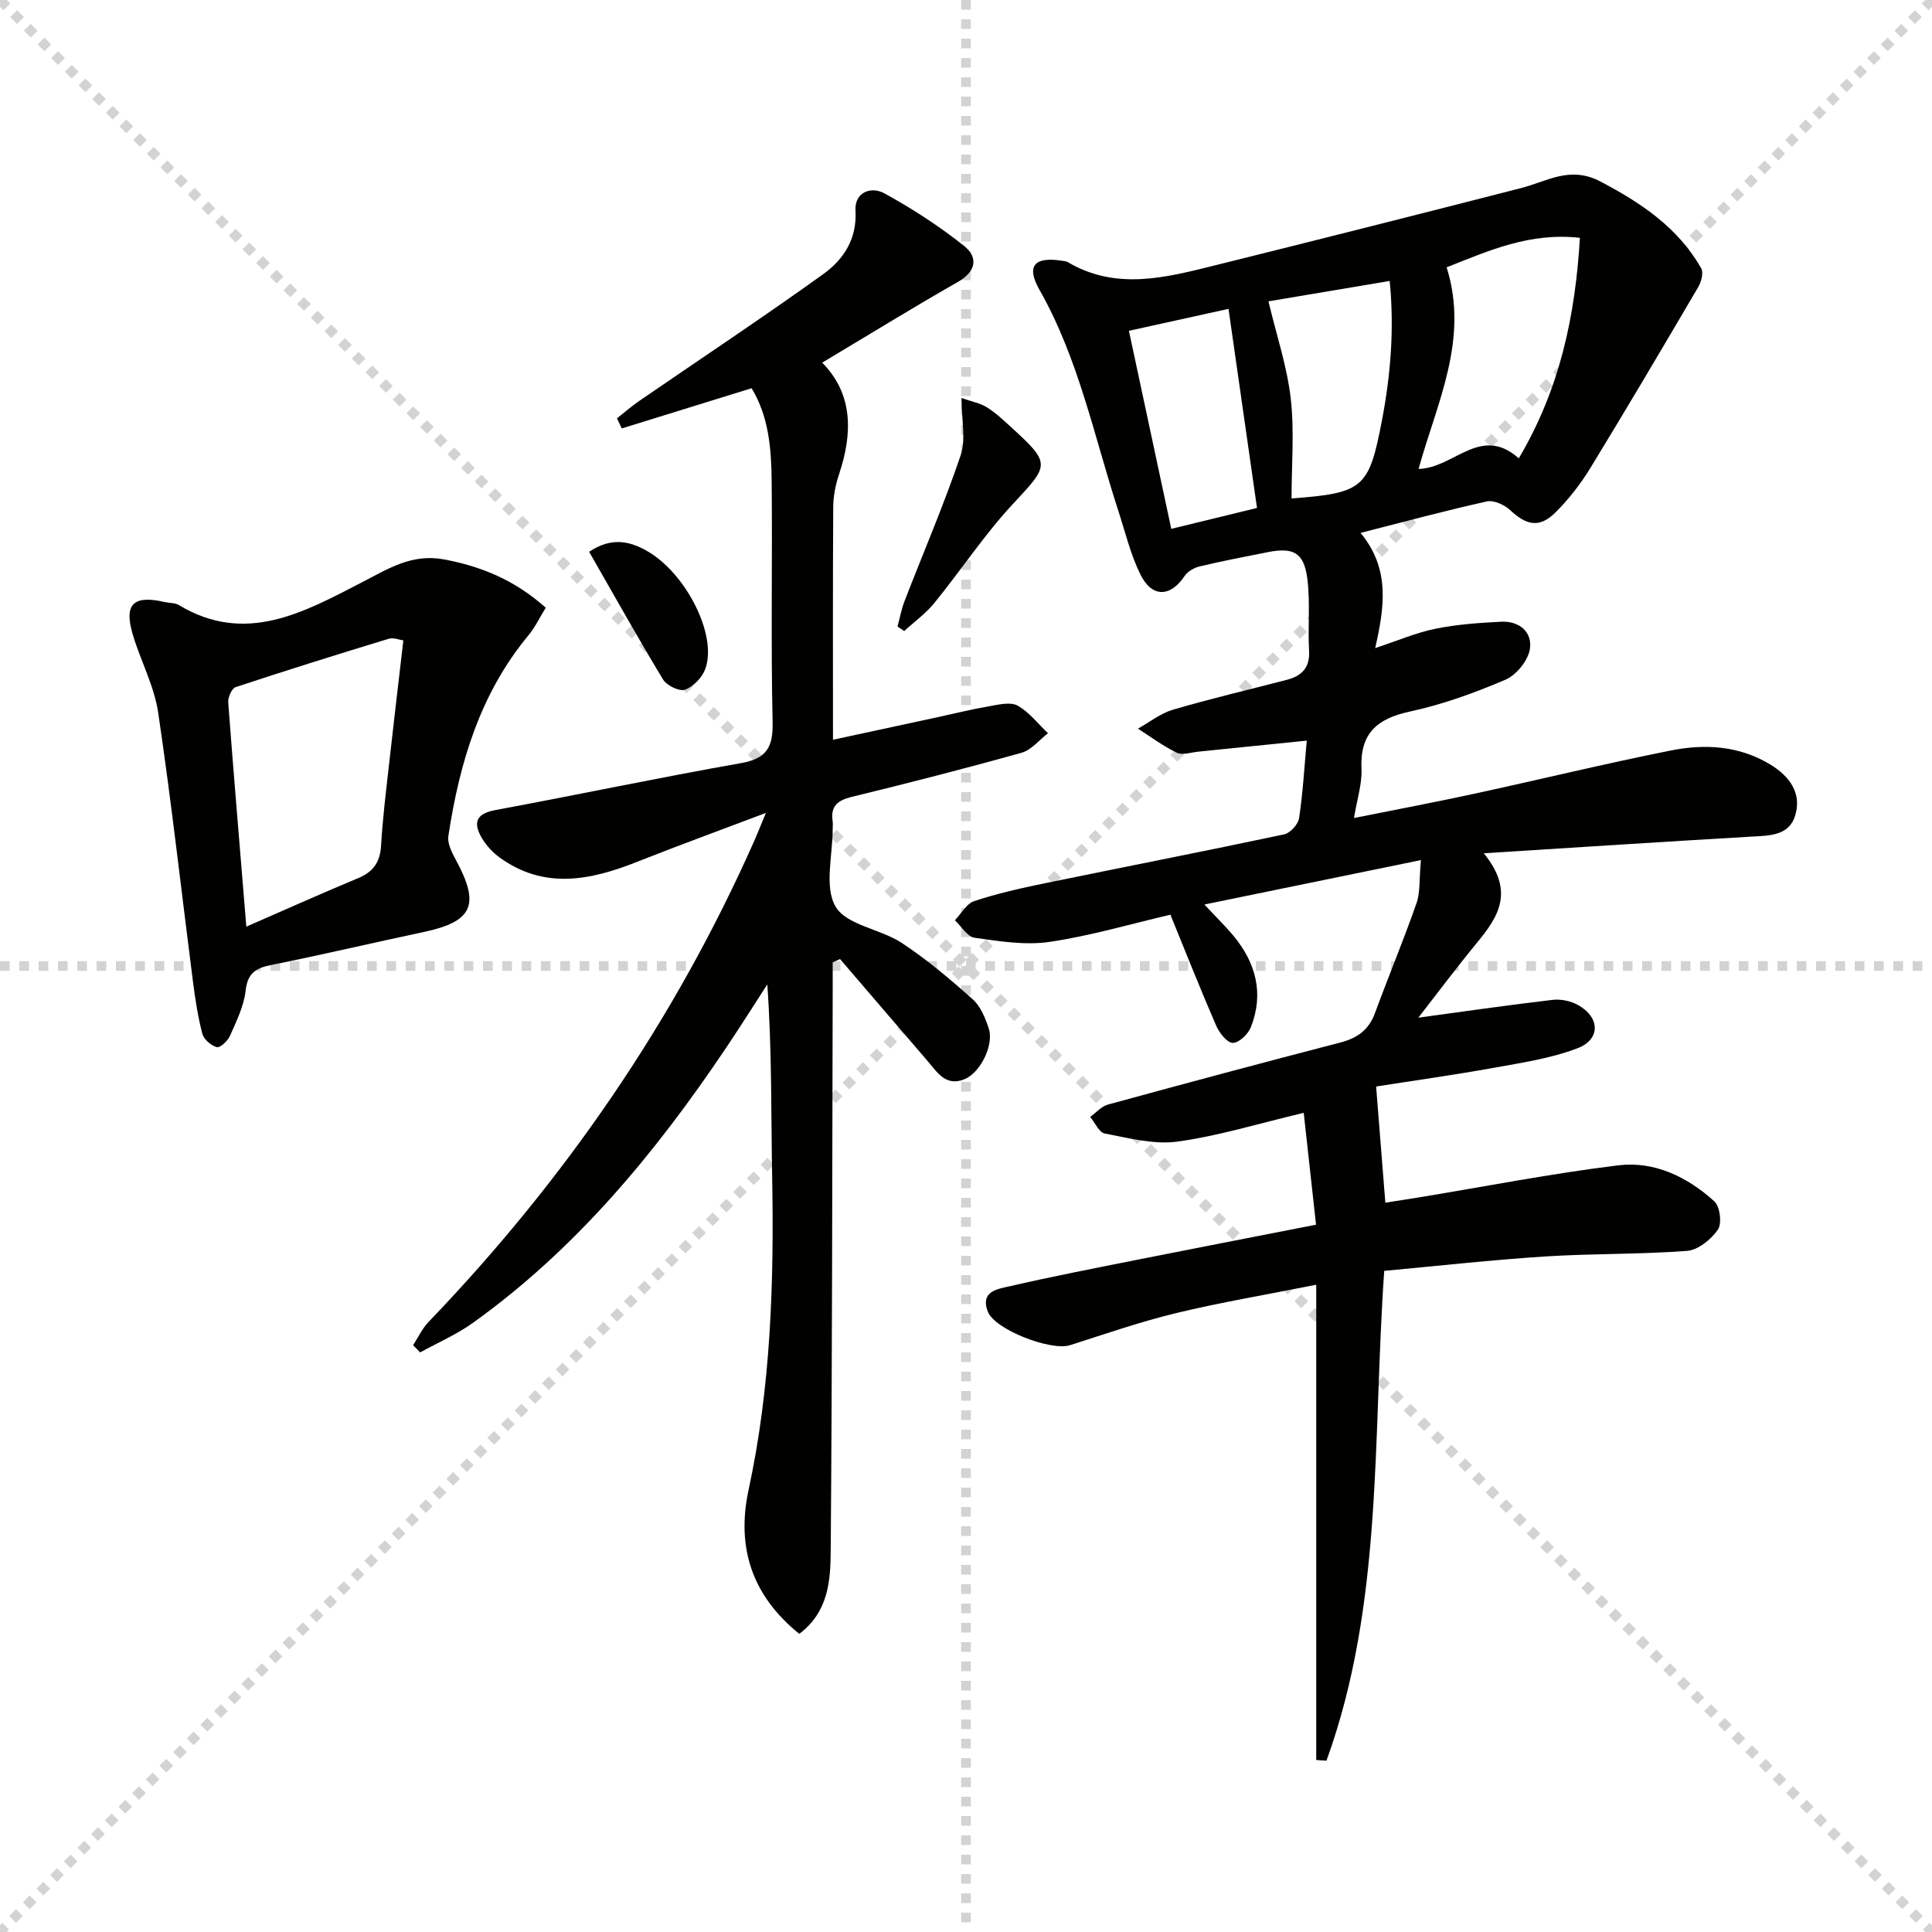 <svg enable-background="new 0 0 400 400" viewBox="0 0 400 400" xmlns="http://www.w3.org/2000/svg"><g stroke="lightgray" stroke-dasharray="1,1" stroke-width="1" transform="scale(2, 2)"><line x1="0" y1="0" x2="200" y2="200"></line><line x1="200" y1="0" x2="0" y2="200"></line><line x1="100" y1="0" x2="100" y2="200"></line><line x1="0" y1="100" x2="200" y2="100"></line></g><g fill="#010100"><path d="m294.19 178.07c-15.41 3.16-29.61 6.08-44.83 9.2 2.65 2.84 4.4 4.54 5.96 6.41 4.71 5.65 6.41 12.01 3.65 19.01-.57 1.43-2.5 3.27-3.74 3.23-1.21-.04-2.78-2.07-3.43-3.56-3.23-7.44-6.22-14.99-9.48-22.98-8.28 1.93-16.56 4.38-25.03 5.63-5.04.74-10.4-.14-15.54-.86-1.49-.21-2.71-2.36-4.05-3.62 1.32-1.37 2.4-3.44 3.99-3.96 4.7-1.56 9.58-2.66 14.44-3.66 16.57-3.41 33.18-6.65 49.73-10.16 1.26-.27 2.91-2.07 3.1-3.35.79-5.2 1.08-10.47 1.59-16.06-7.79.79-15.15 1.55-22.5 2.29-1.48.15-3.24.77-4.41.21-2.82-1.36-5.38-3.28-8.04-4.98 2.4-1.34 4.66-3.16 7.23-3.92 7.8-2.29 15.72-4.14 23.59-6.19 3.08-.8 4.81-2.49 4.61-6.02-.28-4.94.26-9.96-.35-14.84-.68-5.45-2.85-6.63-8.16-5.58-4.71.93-9.43 1.84-14.1 2.95-1.15.27-2.5 1.01-3.13 1.96-2.96 4.43-6.77 4.59-9.18-.28-2.03-4.11-3.12-8.7-4.55-13.11-5.03-15.42-8.19-31.46-16.35-45.83-2.87-5.05-.95-6.94 4.82-5.99.33.05.7.06.97.22 10.13 6.02 20.47 3.21 30.75.66 21.09-5.24 42.15-10.56 63.2-15.96 5.41-1.39 10.13-4.67 16.44-1.33 8.46 4.46 16.01 9.52 20.82 17.93.52.9.04 2.79-.59 3.86-7.39 12.6-14.82 25.18-22.44 37.65-1.98 3.23-4.39 6.3-7.06 8.98-3.31 3.33-6.02 2.83-9.45-.4-1.18-1.11-3.41-2.12-4.85-1.8-8.54 1.89-16.98 4.18-26.13 6.51 6.17 7.46 4.95 15.34 3.03 23.85 4.65-1.53 8.46-3.19 12.45-4 4.46-.91 9.07-1.23 13.63-1.46 3.77-.19 6.52 2.17 5.94 5.7-.39 2.38-2.81 5.35-5.06 6.31-6.39 2.73-13.04 5.14-19.83 6.6-6.87 1.48-10.31 4.61-9.97 11.88.14 3.04-.89 6.13-1.55 10.15 8.63-1.73 16.71-3.25 24.74-4.99 13.61-2.95 27.15-6.25 40.81-8.98 7.12-1.43 14.28-1.02 20.76 2.97 3.85 2.38 6.39 5.79 5.07 10.37-1.24 4.3-5.28 4.27-9.06 4.48-17.89 1.04-35.77 2.21-55.45 3.45 6.46 7.9 3 13.17-1.34 18.44-4.49 5.46-8.72 11.13-12.21 15.6 8.52-1.16 18.14-2.55 27.79-3.69 1.7-.2 3.74.22 5.24 1.05 4.6 2.54 4.76 7.13-.1 8.98-5.5 2.09-11.49 2.99-17.33 4.04-8.42 1.52-16.9 2.7-24.34 3.87.68 8.51 1.27 15.99 1.91 24.05 2.21-.35 4.58-.7 6.94-1.09 13.75-2.26 27.46-4.95 41.28-6.64 7.5-.92 14.34 2.41 19.9 7.46 1.17 1.06 1.6 4.59.73 5.85-1.4 2.03-4.08 4.22-6.37 4.4-9.78.75-19.63.53-29.42 1.16-11.08.71-22.12 1.95-33.29 2.98-2.42 34.43-.15 68.86-11.96 101.41-.71-.05-1.41-.1-2.12-.14 0-32.32 0-64.65 0-98.4-10.47 2.09-19.85 3.66-29.08 5.89-7.4 1.79-14.64 4.32-21.91 6.63-3.94 1.25-15.6-3.23-17.01-6.97-1.63-4.3 2.19-4.69 4.66-5.26 8.57-1.98 17.2-3.65 25.82-5.37 12.17-2.42 24.36-4.78 37.48-7.35-.86-7.8-1.7-15.41-2.55-23.16-9.48 2.25-17.74 4.81-26.18 5.96-4.85.66-10.06-.75-15.02-1.68-1.17-.22-2.01-2.24-3.01-3.43 1.22-.88 2.32-2.19 3.68-2.56 16-4.38 32.03-8.68 48.09-12.84 3.51-.91 5.89-2.58 7.17-6.05 2.81-7.61 5.93-15.11 8.61-22.77.8-2.24.55-4.84.93-8.96zm20.26-83.18c8.57-14.48 11.7-29.61 12.65-45.65-10.37-1.16-18.8 2.63-27.59 6.11 4.71 14.95-2.06 28.14-5.81 41.74 7.41-.18 12.81-9.23 20.75-2.2zm-26.73-36.72c-8.81 1.48-17.21 2.89-25.1 4.22 1.66 6.99 3.85 13.46 4.61 20.09.78 6.82.17 13.8.17 20.72 14.91-1.12 16.03-2.15 18.71-16.12 1.81-9.46 2.59-18.94 1.61-28.91zm-53.99 10.32c2.94 13.73 5.79 27.08 8.77 41 6.08-1.48 11.79-2.87 17.75-4.32-1.98-13.84-3.91-27.34-5.9-41.22-6.99 1.54-13.54 2.98-20.62 4.54z"/><path d="m165.48 338.27c-9.82-7.93-13.06-17.93-10.49-29.83 4.6-21.29 5.27-42.83 4.88-64.49-.24-13.26-.04-26.53-1.01-40.14-2.91 4.49-5.76 9.03-8.75 13.46-14.5 21.53-30.89 41.34-52.18 56.6-3.38 2.42-7.28 4.11-10.94 6.13-.49-.5-.97-.99-1.46-1.49 1.05-1.62 1.88-3.45 3.2-4.82 28.15-29.32 50.88-62.3 67.39-99.5.65-1.46 1.23-2.94 2.45-5.88-9.76 3.69-18.27 6.79-26.68 10.13-9.65 3.82-19.19 5.79-28.43-.89-1.43-1.03-2.74-2.45-3.65-3.96-1.83-3.07-1.45-5.09 2.73-5.87 16.95-3.14 33.83-6.72 50.81-9.71 5.41-.95 6.73-3.29 6.61-8.57-.38-16.65-.02-33.32-.2-49.98-.07-6.6-.6-13.24-4.15-19.08-9.15 2.83-18.01 5.58-26.87 8.32-.34-.69-.68-1.39-1.01-2.08 1.53-1.2 2.99-2.49 4.59-3.59 12.71-8.74 25.57-17.26 38.09-26.25 4.2-3.02 7.06-7.26 6.71-13.21-.22-3.8 3.25-5.04 5.98-3.54 5.77 3.16 11.36 6.79 16.5 10.88 2.94 2.34 2.56 5.28-1.31 7.48-9.35 5.33-18.52 10.99-28.06 16.69 6.39 6.49 6.34 14.55 3.49 23.1-.73 2.18-1.2 4.55-1.21 6.84-.1 15.81-.05 31.62-.05 48.14 7.35-1.59 14.25-3.07 21.14-4.56 3.73-.81 7.45-1.73 11.21-2.38 1.95-.34 4.39-.95 5.87-.13 2.41 1.34 4.22 3.76 6.29 5.72-1.8 1.38-3.41 3.46-5.44 4.03-11.66 3.27-23.4 6.27-35.17 9.14-2.95.72-4.44 1.93-3.97 5.05.07.49.01 1 .01 1.5.02 5.5-1.8 12.08.6 16.18 2.24 3.83 9.25 4.6 13.66 7.49 5.23 3.43 10.06 7.53 14.74 11.7 1.62 1.45 2.6 3.87 3.31 6.03 1.12 3.39-1.71 9.14-5 10.5-3.92 1.62-5.7-1.48-7.72-3.83-6.04-7-12.05-14.03-18.07-21.04-.51.23-1.02.46-1.52.69v5.77c-.1 38.65-.1 77.31-.41 115.96-.04 6.16-.41 12.72-6.51 17.29z"/><path d="m112.99 125.82c-1.29 2.09-2.21 4.07-3.56 5.69-10.03 12.08-14.31 26.45-16.6 41.58-.23 1.54.73 3.43 1.55 4.94 5.07 9.33 3.52 12.78-6.73 14.95-10.54 2.23-21.03 4.71-31.59 6.83-3.22.65-4.81 1.74-5.21 5.32-.36 3.2-1.91 6.32-3.24 9.34-.46 1.04-2.05 2.52-2.73 2.33-1.2-.33-2.68-1.61-2.99-2.78-.92-3.5-1.46-7.11-1.93-10.71-2.39-18.59-4.46-37.23-7.21-55.77-.81-5.49-3.61-10.66-5.23-16.06-1.93-6.4.05-8.34 6.6-6.83.97.22 2.11.13 2.91.62 13.78 8.31 25.89 1.49 37.74-4.62 5.54-2.86 10.47-6.09 17.16-4.83 7.74 1.45 14.65 4.28 21.06 10zm-61.99 66.03c8.62-3.76 15.84-7 23.15-10.04 3.15-1.31 4.55-3.33 4.75-6.76.32-5.62 1.03-11.23 1.65-16.83.94-8.46 1.95-16.9 2.96-25.63-.81-.11-2.05-.64-3.03-.34-10.6 3.23-21.17 6.53-31.69 10.01-.8.27-1.62 2.11-1.54 3.15 1.13 15.03 2.41 30.04 3.75 46.44z"/><path d="m199.07 82.4c2.12.75 3.86 1.06 5.25 1.93 1.82 1.13 3.41 2.64 5.01 4.1 8.3 7.56 7.94 7.82.52 15.76-5.98 6.4-10.85 13.83-16.4 20.65-1.77 2.18-4.14 3.88-6.24 5.81-.46-.31-.92-.62-1.39-.93.48-1.77.81-3.6 1.47-5.31 3.88-10.03 8.15-19.93 11.59-30.1 1.14-3.32.19-7.34.19-11.91z"/><path d="m121.97 114.24c4.51-3 8.2-2.29 11.86-.24 8.15 4.55 14.78 17.54 12.18 24.53-.65 1.76-2.46 3.64-4.18 4.26-1.15.42-3.78-.85-4.54-2.09-5.27-8.71-10.24-17.61-15.32-26.46z"/></g></svg>
